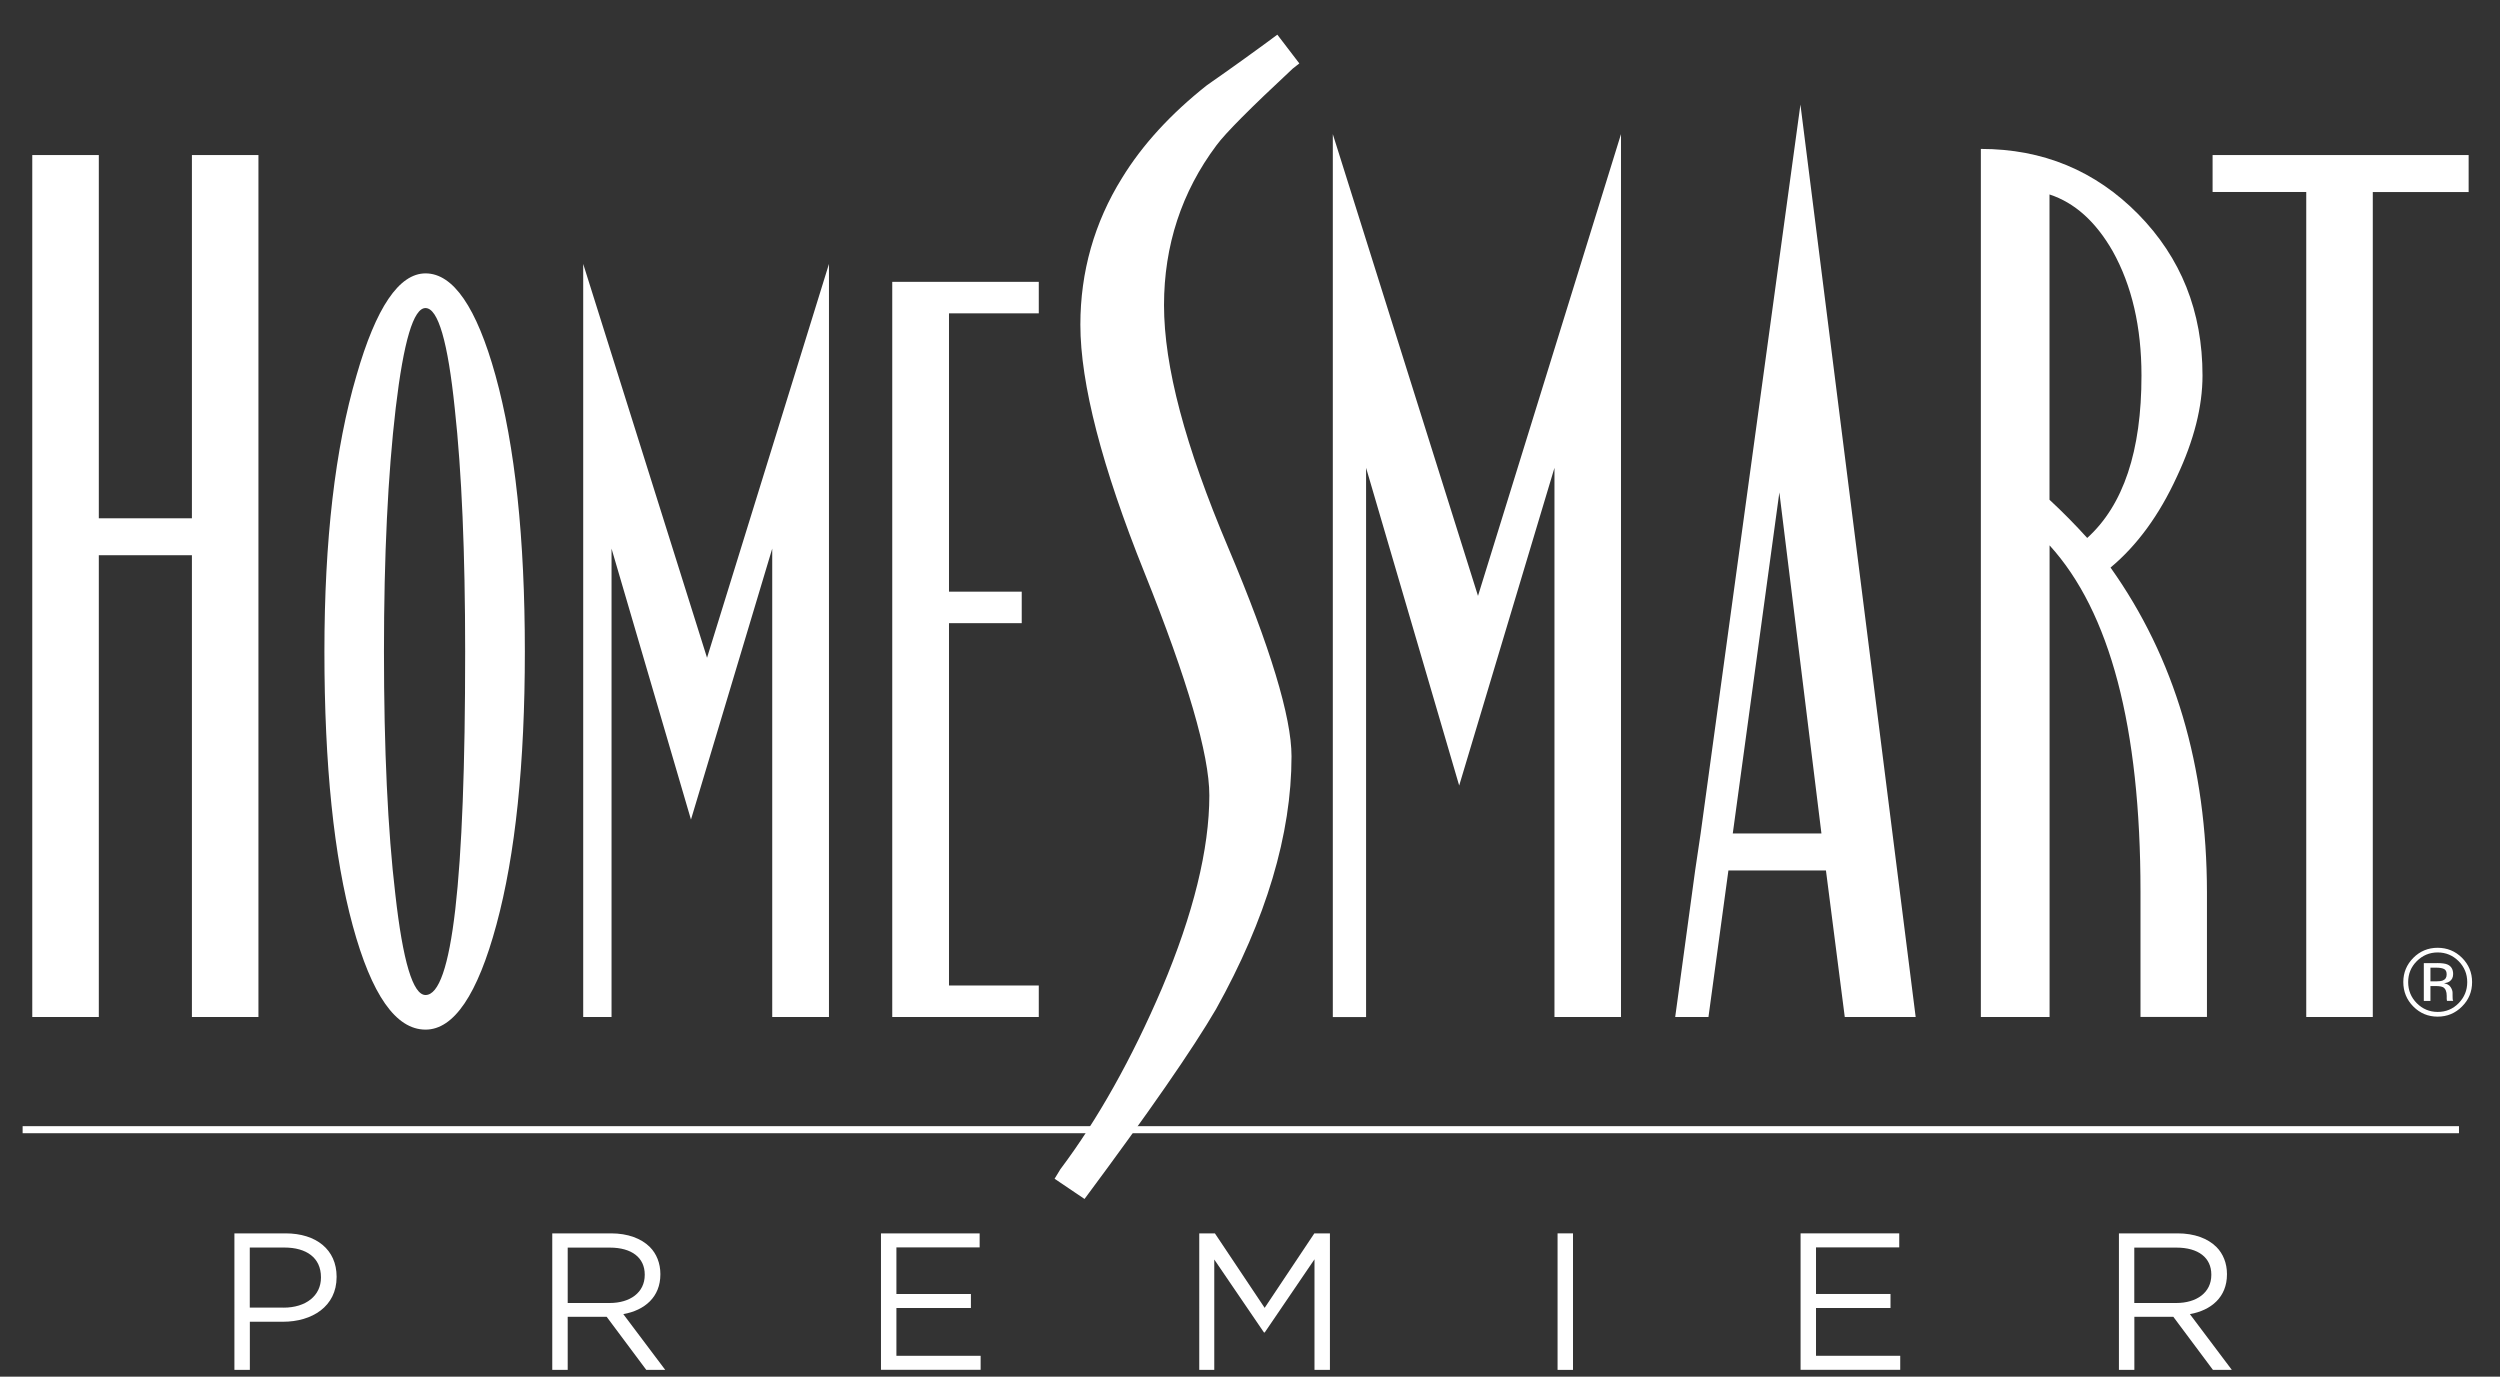 <?xml version="1.0" encoding="utf-8"?>
<!-- Generator: Adobe Illustrator 25.3.1, SVG Export Plug-In . SVG Version: 6.00 Build 0)  -->
<svg version="1.1" id="Layer_1" xmlns="http://www.w3.org/2000/svg" xmlns:xlink="http://www.w3.org/1999/xlink" x="0px" y="0px"
	 viewBox="0 0 354.72 195.33" style="enable-background:new 0 0 354.72 195.33;" xml:space="preserve">
<rect x="0" y="0" width="354.72" height="195.33" fill="#333333" stroke="none"/>
<style type="text/css">
	.st0{fill:#FFFFFF;}
	.st1{fill:none;stroke:#FFFFFF;stroke-miterlimit:10;}
</style>
<g>
	<g>
		<path class="st0" d="M36.67,22v122.3h-9.44V78.78H14.02v65.52H4.58V22h9.44v51.54h13.21V22H36.67z"/>
		<path class="st0" d="M60.38,141.18c-1.79,0-3.22-4.78-4.29-14.31c-1.07-9.04-1.61-20.52-1.61-34.43c0-13.61,0.56-25.13,1.67-34.57
			c1.12-9.44,2.52-14.16,4.22-14.16c1.79,0,3.18,4.77,4.16,14.3c0.98,8.94,1.47,20.42,1.47,34.43
			C66.01,124.93,64.14,141.18,60.38,141.18z M70.3,53.25c-2.68-9.64-5.99-14.46-9.92-14.46c-3.75,0-7.02,4.82-9.79,14.46
			c-3.04,10.33-4.56,23.39-4.56,39.19c0,16.09,1.34,29.06,4.02,38.9c2.68,9.84,6.12,14.75,10.33,14.75c4.02,0,7.38-4.96,10.06-14.9
			c2.69-9.93,4.03-22.85,4.03-38.75C74.47,76.35,73.08,63.29,70.3,53.25z"/>
		<path class="st0" d="M117.62,37.45V144.3h-8.05V77.84l-11.53,38.45L86.77,77.84v66.46h-4.02V37.45l17.57,55.88L117.62,37.45z"/>
		<path class="st0" d="M147.39,139.83v4.47H126.6V39.99h20.79v4.47h-12.74v39.49h10.32v4.47h-10.32v51.41H147.39z"/>
	</g>
	<g>
		<path class="st0" d="M230,19.03V144.3h-9.44V66.38l-13.52,45.08l-13.21-45.08v77.93h-4.72V19.03l20.6,65.52L230,19.03z"/>
		<path class="st0" d="M252.47,69.87l5.97,48.39h-12.58L252.47,69.87z M240.52,123.51l-2.83,20.79h4.72l2.83-20.79h13.84l2.67,20.79
			h10.06L255.46,14.84L241.3,118.26L240.52,123.51z"/>
		<path class="st0" d="M296.15,76.33c-1.68-1.86-3.46-3.67-5.35-5.42V27.59c3.57,1.17,6.55,3.84,8.96,8.04
			c2.73,4.89,4.09,10.78,4.09,17.65C303.86,63.99,301.29,71.68,296.15,76.33z M299.46,80.53c3.77-3.14,6.92-7.45,9.43-12.93
			c2.41-5.13,3.62-9.9,3.62-14.32c0-9.09-3.05-16.71-9.12-22.89c-6.08-6.17-13.53-9.26-22.33-9.26V144.3h9.75V77.38
			c8.59,9.44,12.9,25.8,12.9,49.09v17.82h9.43v-17.65C313.13,108.72,308.57,93.34,299.46,80.53z"/>
		<path class="st0" d="M350.27,22v5.25h-13.6V144.3h-9.44V27.24h-13.29V22H350.27z"/>
		<path class="st0" d="M165.16,43.3c0-8.46,2.5-16.08,7.44-22.68c1.29-1.75,4.84-5.31,10.84-10.9L184.36,9l-3.12-4.08
			c-3.27,2.42-6.61,4.82-9.96,7.15l0,0c0,0.01-0.01,0.01-0.01,0.01c-0.01,0.01-0.02,0.02-0.03,0.02h0
			c-5.15,4.07-9.2,8.51-12.04,13.16c-3.92,6.3-5.91,13.3-5.91,20.82c0,8.32,3.06,20.16,9.09,35.16c6.11,15.21,9.21,25.84,9.21,31.61
			c0,7.62-2.27,16.83-6.72,27.36c-4.28,10.01-9.12,18.64-14.4,25.67l-0.07,0.1l-0.06,0.11l-0.71,1.16l4.25,2.87
			c9.09-12.23,15.36-21.28,18.66-26.94c7.11-12.75,10.71-24.82,10.71-35.87c0-5.56-3.02-15.52-8.98-29.6
			C168.14,63.23,165.16,51.97,165.16,43.3z"/>
	</g>
</g>
<g>
	<path class="st0" d="M349.33,142.81c-0.95,0.96-2.11,1.44-3.46,1.44c-1.35,0-2.5-0.48-3.45-1.44c-0.94-0.95-1.42-2.11-1.42-3.47
		c0-1.34,0.48-2.49,1.43-3.44c0.95-0.95,2.1-1.42,3.44-1.42c1.35,0,2.5,0.47,3.46,1.42c0.95,0.95,1.43,2.1,1.43,3.44
		C350.76,140.7,350.29,141.86,349.33,142.81z M342.91,136.38c-0.82,0.82-1.22,1.81-1.22,2.97c0,1.17,0.41,2.17,1.22,2.99
		c0.82,0.82,1.81,1.24,2.97,1.24c1.17,0,2.16-0.41,2.97-1.24c0.81-0.83,1.22-1.82,1.22-2.99c0-1.16-0.41-2.15-1.22-2.97
		c-0.82-0.82-1.81-1.24-2.97-1.24C344.72,135.14,343.73,135.56,342.91,136.38z M345.78,136.65c0.67,0,1.15,0.06,1.46,0.19
		c0.55,0.23,0.83,0.68,0.83,1.36c0,0.48-0.17,0.83-0.52,1.06c-0.18,0.12-0.44,0.21-0.77,0.26c0.42,0.07,0.73,0.24,0.92,0.52
		c0.19,0.28,0.29,0.56,0.29,0.83v0.39c0,0.12,0,0.26,0.01,0.4c0.01,0.14,0.02,0.23,0.05,0.28l0.03,0.07h-0.88
		c0-0.02-0.01-0.03-0.01-0.05c0-0.02-0.01-0.04-0.01-0.06l-0.02-0.17v-0.42c0-0.62-0.17-1.03-0.51-1.23
		c-0.2-0.11-0.55-0.17-1.05-0.17h-0.75v2.11h-0.94v-5.36H345.78z M346.8,137.5c-0.24-0.13-0.62-0.2-1.14-0.2h-0.81v1.94h0.85
		c0.4,0,0.7-0.04,0.9-0.12c0.37-0.15,0.55-0.43,0.55-0.84C347.16,137.89,347.04,137.63,346.8,137.5z"/>
</g>
<line class="st1" x1="3.21" y1="160.29" x2="348.9" y2="160.29"/>
<g>
	<path class="st0" d="M33.26,175h7.25c4.37,0,7.25,2.32,7.25,6.14v0.06c0,4.18-3.49,6.34-7.61,6.34h-4.7v6.83h-2.19V175z
		 M40.23,185.54c3.21,0,5.31-1.72,5.31-4.26v-0.06c0-2.77-2.07-4.21-5.2-4.21h-4.9v8.52H40.23z"/>
	<path class="st0" d="M78.37,175h8.33c2.38,0,4.29,0.72,5.51,1.94c0.94,0.94,1.49,2.3,1.49,3.82v0.06c0,3.21-2.21,5.09-5.26,5.64
		l5.95,7.91H91.7l-5.62-7.53h-5.53v7.53h-2.19V175z M86.5,184.88c2.91,0,4.98-1.49,4.98-3.98v-0.06c0-2.38-1.83-3.82-4.95-3.82
		h-5.98v7.86H86.5z"/>
	<path class="st0" d="M125,175h14v1.99h-11.81v6.61h10.57v1.99h-10.57v6.78h11.95v1.99H125V175z"/>
	<path class="st0" d="M170.17,175h2.21l7.06,10.57l7.05-10.57h2.21v19.37h-2.19v-15.69l-7.06,10.38h-0.11l-7.05-10.35v15.66h-2.13
		V175z"/>
	<path class="st0" d="M221,175h2.19v19.37H221V175z"/>
	<path class="st0" d="M255.48,175h14v1.99h-11.81v6.61h10.57v1.99h-10.57v6.78h11.95v1.99h-14.14V175z"/>
	<path class="st0" d="M300.65,175h8.33c2.38,0,4.29,0.72,5.51,1.94c0.94,0.94,1.49,2.3,1.49,3.82v0.06c0,3.21-2.21,5.09-5.26,5.64
		l5.95,7.91h-2.68l-5.62-7.53h-5.53v7.53h-2.19V175z M308.78,184.88c2.91,0,4.98-1.49,4.98-3.98v-0.06c0-2.38-1.83-3.82-4.95-3.82
		h-5.98v7.86H308.78z"/>
</g>
</svg>
